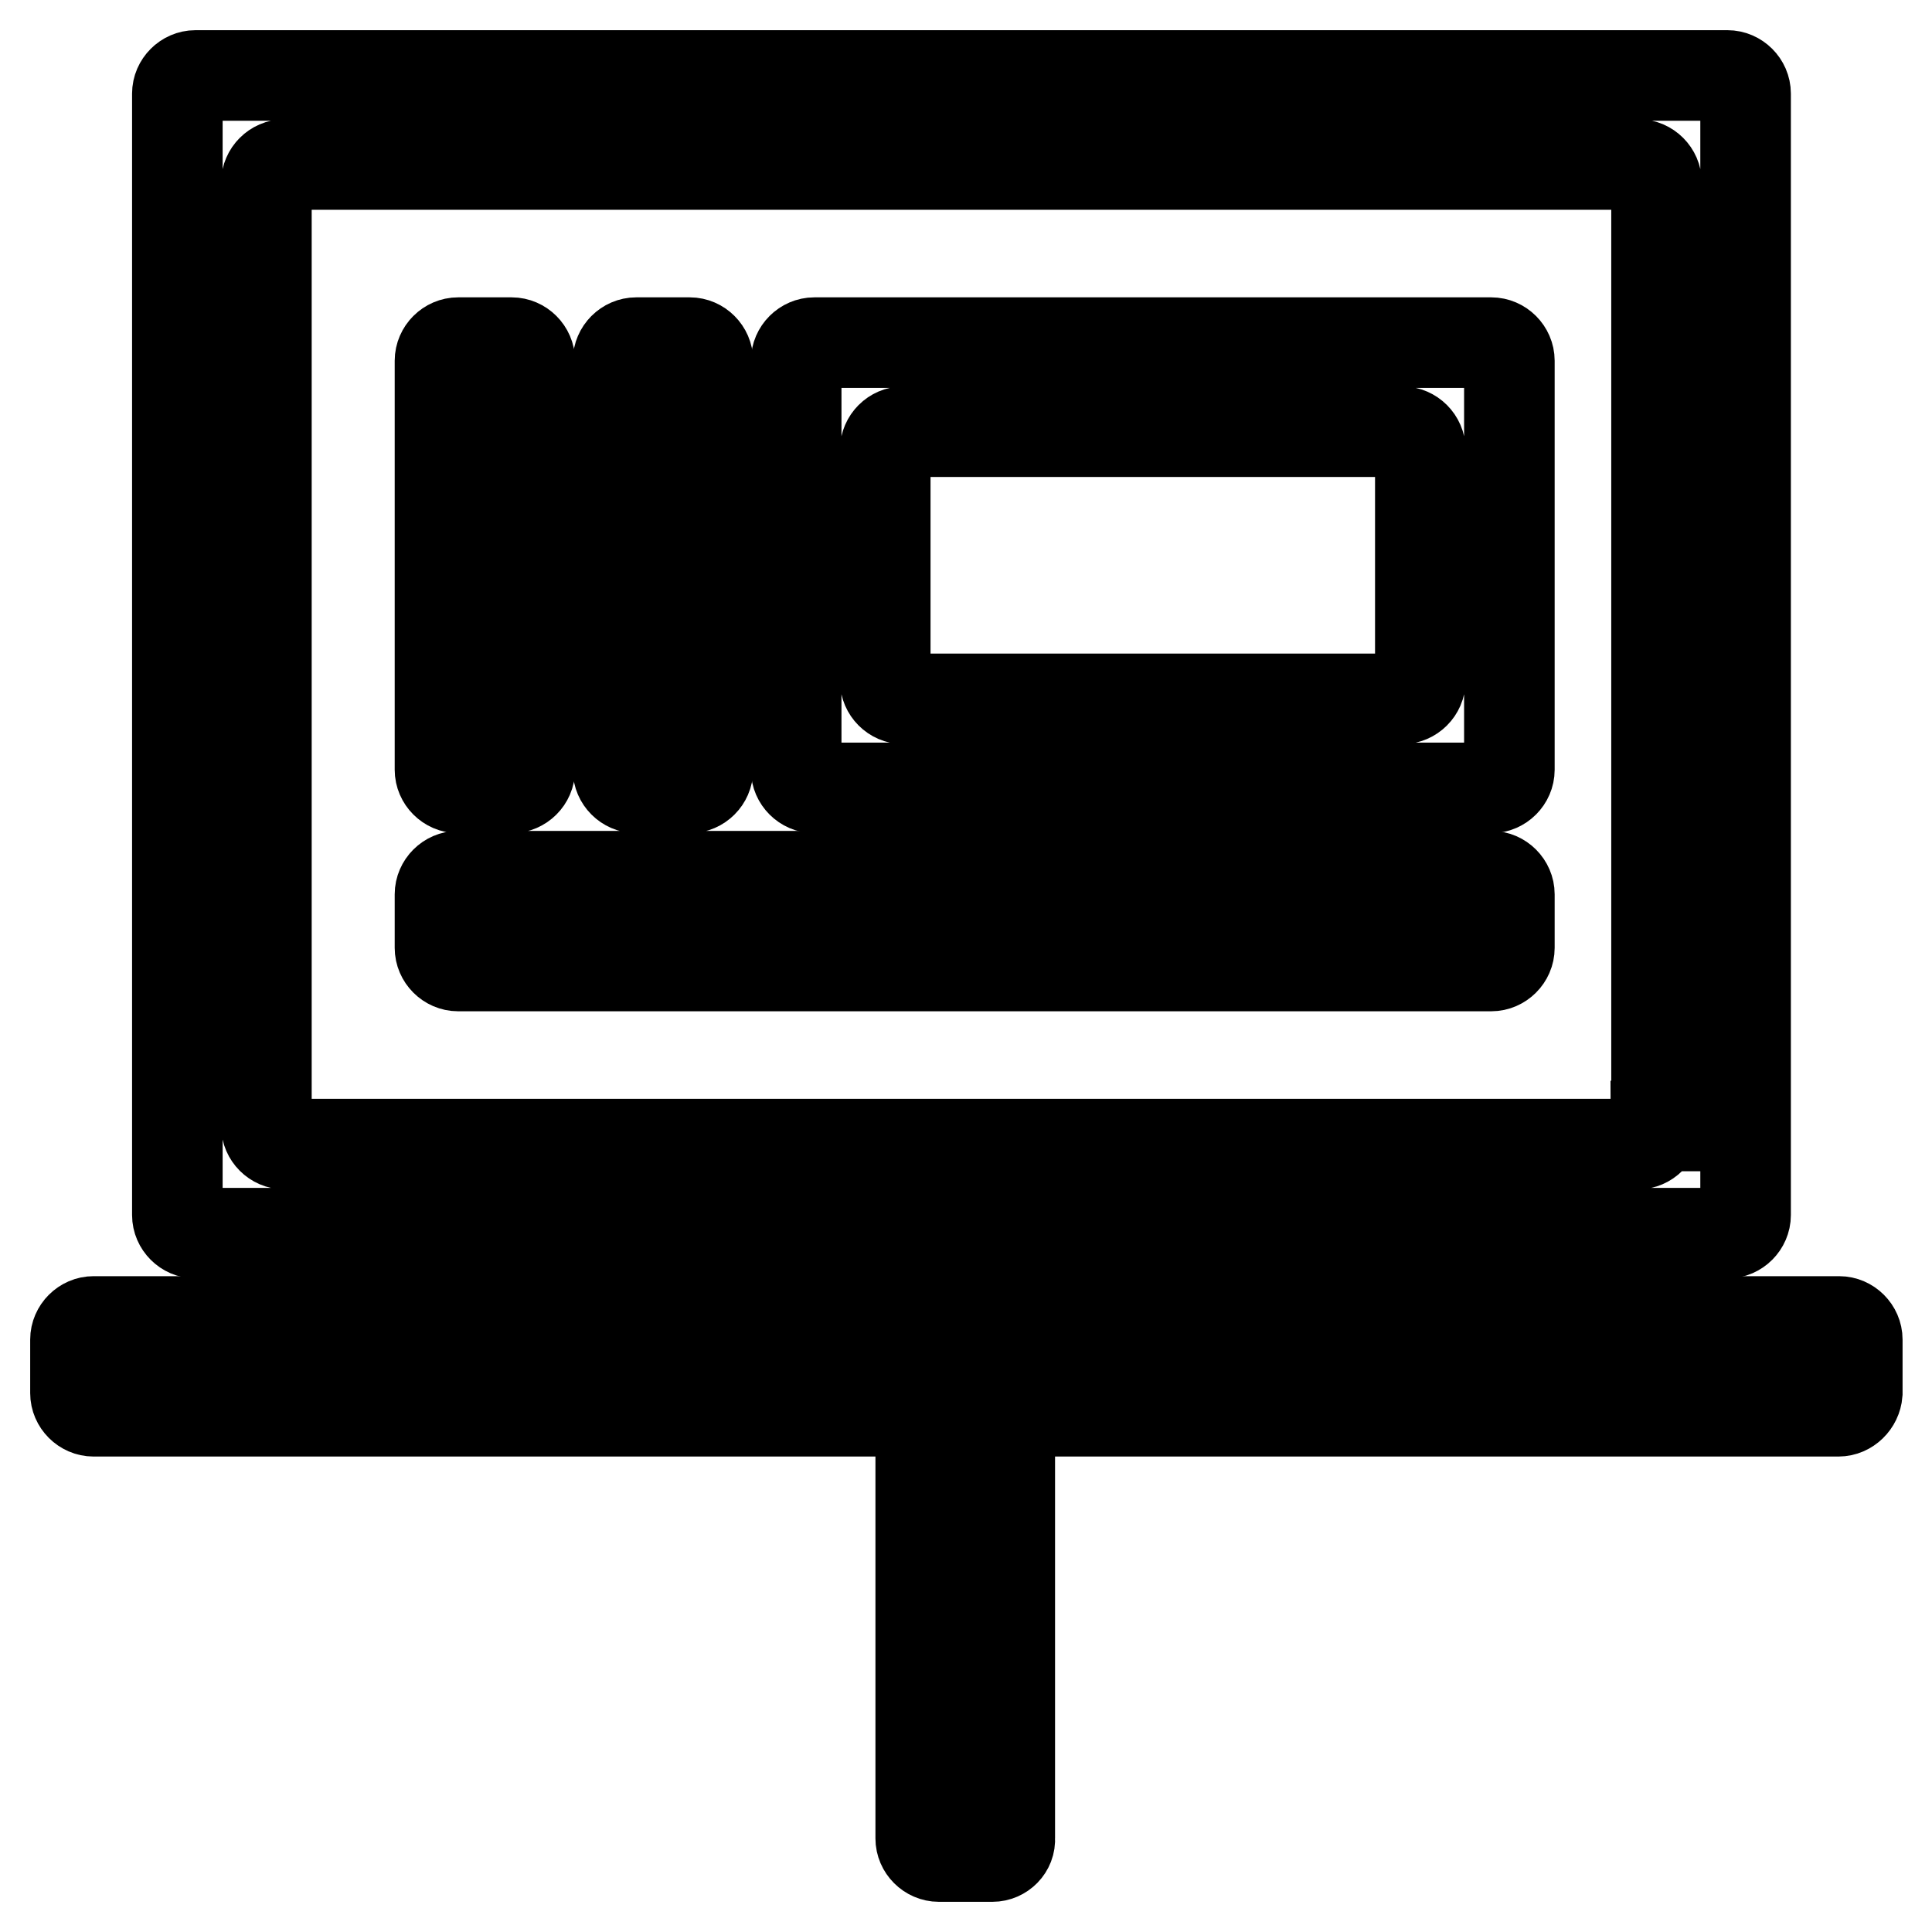 <?xml version="1.0" encoding="utf-8"?>
<!-- Svg Vector Icons : http://www.onlinewebfonts.com/icon -->
<!DOCTYPE svg PUBLIC "-//W3C//DTD SVG 1.1//EN" "http://www.w3.org/Graphics/SVG/1.1/DTD/svg11.dtd">
<svg version="1.1" xmlns="http://www.w3.org/2000/svg" xmlns:xlink="http://www.w3.org/1999/xlink" x="0px" y="0px" viewBox="0 0 256 256" enable-background="new 0 0 256 256" xml:space="preserve">
<g> <path stroke-width="12" fill-opacity="0" stroke="#000000"  d="M243.6,187H12.4c-1.3,0-2.4-1.1-2.4-2.4v-7.1c0-1.3,1.1-2.4,2.4-2.4h231.3c1.3,0,2.4,1.1,2.4,2.4v7.1 C246,185.9,244.9,187,243.6,187L243.6,187z M131.5,246h-7.1c-1.3,0-2.4-1.1-2.4-2.4V187h11.8v56.6C133.9,244.9,132.8,246,131.5,246 z M67.8,104.4h-7.1c-1.3,0-2.4-1.1-2.4-2.4V47.8c0-1.3,1.1-2.4,2.4-2.4l0,0h7.1c1.3,0,2.4,1.1,2.4,2.4l0,0V102 C70.2,103.3,69.1,104.4,67.8,104.4z M91.4,104.4h-7.1c-1.3,0-2.4-1.1-2.4-2.4V47.8c0-1.3,1.1-2.4,2.4-2.4l0,0h7.1 c1.3,0,2.4,1.1,2.4,2.4l0,0V102C93.8,103.3,92.7,104.4,91.4,104.4z M197.6,128H60.7c-1.3,0-2.4-1.1-2.4-2.4v-7.1 c0-1.3,1.1-2.4,2.4-2.4h136.9c1.3,0,2.4,1.1,2.4,2.4v7.1C200,126.9,198.9,128,197.6,128L197.6,128z"/> <path stroke-width="12" fill-opacity="0" stroke="#000000"  d="M228.9,10h-203c-1.3,0-2.4,1.1-2.4,2.4V161c0,1.3,1.1,2.4,2.4,2.4h203c1.3,0,2.4-1.1,2.4-2.4V12.4 C231.3,11.1,230.2,10,228.9,10z M219.4,149.2c0,1.3-1.1,2.4-2.4,2.4H37.7c-1.3,0-2.4-1.1-2.4-2.4V24.2c0-1.3,1.1-2.4,2.4-2.4h179.4 c1.3,0,2.4,1.1,2.4,2.4V149.2z"/> <path stroke-width="12" fill-opacity="0" stroke="#000000"  d="M197.6,45.4h-89.7c-1.3,0-2.4,1.1-2.4,2.4l0,0V102c0,1.3,1.1,2.4,2.4,2.4h89.7c1.3,0,2.4-1.1,2.4-2.4V47.8 C200,46.5,198.9,45.4,197.6,45.4L197.6,45.4z M188.2,90.2c0,1.3-1.1,2.4-2.4,2.4h-66.1c-1.3,0-2.4-1.1-2.4-2.4V59.6 c0-1.3,1.1-2.4,2.4-2.4h66.1c1.3,0,2.4,1.1,2.4,2.4V90.2z"/></g>
</svg>